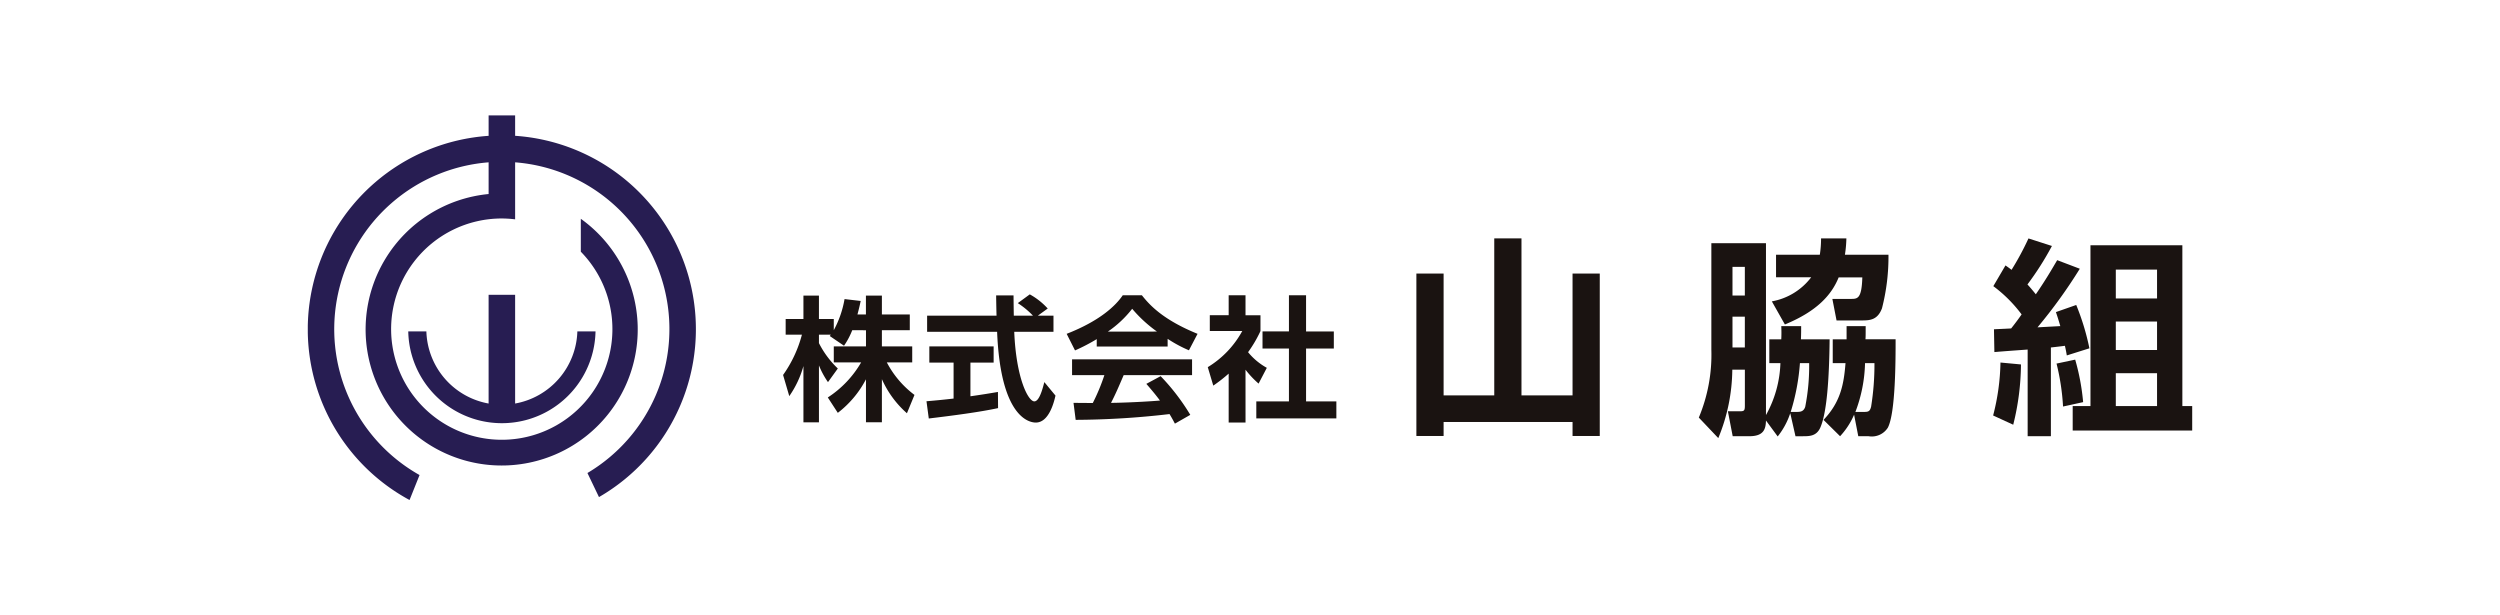 <svg id="logo_header" xmlns="http://www.w3.org/2000/svg" xmlns:xlink="http://www.w3.org/1999/xlink" width="325" height="80" viewBox="0 0 325 80">
  <defs>
    <clipPath id="clip-path">
      <rect id="長方形_1606" data-name="長方形 1606" width="244.974" height="49.998" fill="none"/>
    </clipPath>
  </defs>
  <rect id="長方形_1605" data-name="長方形 1605" width="325" height="80" fill="#fff"/>
  <g id="グループ_3" data-name="グループ 3" transform="translate(40.013 15.002)">
    <g id="グループ_2" data-name="グループ 2" transform="translate(0 0)" clip-path="url(#clip-path)">
      <g id="グループ_27" data-name="グループ 27">
        <path id="パス_613" data-name="パス 613" d="M17.646,12.854V26.99a9.829,9.829,0,0,1-8.09-9.373H7.2a12.175,12.175,0,0,0,24.345,0H29.183a9.825,9.825,0,0,1-8.09,9.373V12.854Z" transform="translate(5.86 10.467)" fill="#271d52"/>
        <path id="パス_614" data-name="パス 614" d="M26.954,2.656V0H23.507V2.656A25.216,25.216,0,0,0,13.228,50l1.3-3.246A21.757,21.757,0,0,1,23.507,6.1v4.122a17.687,17.687,0,1,0,11.986,3.219v4.278A14.384,14.384,0,1,1,25.23,13.4a14.6,14.6,0,0,1,1.724.112V6.1a21.748,21.748,0,0,1,9.4,40.389l1.5,3.13a25.2,25.2,0,0,0-10.9-46.966" fill="#271d52"/>
      </g>
      <path id="パス_615" data-name="パス 615" d="M82.97,13.384V29.223h6.586V8.812h3.538V29.223h6.639V13.384h3.538V34.5H99.733V32.68H82.97V34.5H79.432V13.384Z" transform="translate(64.685 7.176)" fill="#1a1311"/>
      <path id="パス_616" data-name="パス 616" d="M108.4,32.488c-.027,1.061-.245,2.041-2.148,2.041h-2.177l-.626-3.239h1.5c.6,0,.708-.054.708-.735V25.875h-1.633a23.722,23.722,0,0,1-1.823,8.9l-2.531-2.667A21.163,21.163,0,0,0,101.3,23.29V9.439h7.1V31.781a14.774,14.774,0,0,0,1.878-6.749h-1.442v-3.1h1.553a16.958,16.958,0,0,0,0-1.713h2.585c0,.706,0,1.005-.029,1.713h3.73c-.056,5.144-.356,9.58-1.226,11.512-.49,1.061-1.361,1.089-2.232,1.089h-.98l-.68-2.994a9.727,9.727,0,0,1-1.633,3.021Zm-4.353-16.246h1.606V12.514h-1.606Zm0,6.748h1.606v-4h-1.606ZM115.4,10.936a13.451,13.451,0,0,0,.161-2.123h3.293a15.819,15.819,0,0,1-.19,2.123h5.661a26.84,26.84,0,0,1-.844,6.967c-.572,1.524-1.578,1.577-2.638,1.577h-3.268l-.544-2.8h2.395c.871,0,1.417,0,1.5-2.8h-3.075c-.925,2.288-2.829,4.411-6.992,6.123L109.163,17a8.221,8.221,0,0,0,5.116-3.132h-4.57V10.936Zm-3.1,20.437c.57,0,.98-.027,1.2-.653a27.435,27.435,0,0,0,.515-5.688h-1.2a28.058,28.058,0,0,1-1.2,6.341Zm9.061-11.156c0,1.252,0,1.386-.027,1.713h3.919c0,2.585,0,9.553-1.007,11.485a2.468,2.468,0,0,1-2.5,1.116H120.4l-.544-2.8a9.744,9.744,0,0,1-1.822,2.8l-2.152-2.123c2.177-2.286,2.64-4.545,2.858-7.375h-1.66v-3.1h1.8V20.216Zm-.327,11.156c.653,0,.871-.027,1.034-.68a34.509,34.509,0,0,0,.435-5.661h-1.225a18.981,18.981,0,0,1-1.252,6.341Z" transform="translate(81.163 7.176)" fill="#1a1311"/>
      <path id="パス_617" data-name="パス 617" d="M124.377,25.2a33.214,33.214,0,0,1-1.007,7.836l-2.613-1.2a29.13,29.13,0,0,0,.953-6.885Zm-3.511-4.572c.463-.027,1.277-.054,2.232-.109.354-.435.953-1.225,1.361-1.823a18,18,0,0,0-3.676-3.674l1.58-2.694c.435.3.572.408.789.572a36.755,36.755,0,0,0,2.2-4.082l3.048.98A38.251,38.251,0,0,1,125.22,14.8c.19.218.406.435,1.087,1.279,1.308-1.905,2.123-3.32,2.778-4.436l2.939,1.116a66.064,66.064,0,0,1-5.5,7.62c.41-.027,2.478-.136,2.966-.163-.245-.844-.352-1.17-.57-1.823l2.64-.925a31.516,31.516,0,0,1,1.713,5.634l-2.937.925c-.082-.463-.082-.517-.247-1.252-.381.054-1.549.191-1.823.218V34.53h-3.021V23.263c-2.992.218-3.318.245-4.325.327Zm10.559,3.946a29.338,29.338,0,0,1,1.034,5.525l-2.613.572A29.951,29.951,0,0,0,129,25.087ZM133.41,9.71h11.947v20.9h1.279v3.184H131.1V30.609h2.311Zm3.295,6.913h5.361V12.867h-5.361Zm0,6.695h5.361v-3.7h-5.361Zm0,7.292h5.361V26.339h-5.361Z" transform="translate(98.337 7.176)" fill="#1a1311"/>
      <path id="パス_618" data-name="パス 618" d="M43.046,17.413a9.864,9.864,0,0,1-1.07,2.016L40.12,18.166c.069-.087.1-.122.14-.176H38.717v1.1A12.1,12.1,0,0,0,41.17,22.39l-1.279,1.771a10.877,10.877,0,0,1-1.174-2.174v7.4H36.7V22.074a12.875,12.875,0,0,1-1.84,3.908l-.806-2.751a16.121,16.121,0,0,0,2.451-5.242H34.39V15.958H36.7V12.91h2.016v3.048h1.929v1.455a13.18,13.18,0,0,0,1.4-4.048l2.1.245c-.105.49-.192.893-.421,1.753h1.1V12.91H46.9v2.453h3.627v2.05H46.9v2.1h3.943V21.6h-3.3a12.539,12.539,0,0,0,3.594,4.224l-.982,2.384A12.85,12.85,0,0,1,46.9,23.774v5.608h-2.07v-5.59a13.139,13.139,0,0,1-3.661,4.363l-1.3-2A13.46,13.46,0,0,0,44.2,21.6H40.646V19.516h4.186v-2.1Z" transform="translate(27.733 10.513)" fill="#1a1311"/>
      <path id="パス_619" data-name="パス 619" d="M44.33,26.719c1.018-.087,2-.174,3.523-.35V21.69H44.7v-2.1h8.359v2.1H50.043v4.382c1.49-.21,2.629-.4,3.576-.561l.016,2.1c-2.453.526-5.8.963-9.006,1.35ZM58.807,15.592h2.032v2.1h-5.1c.243,6.011,1.805,9.043,2.611,9.043.631,0,1.051-1.524,1.3-2.506L61.1,25.984c-.174.771-.824,3.505-2.56,3.505-.927,0-4.59-.789-5.028-11.8h-9.1v-2.1h9.025c-.018-.49-.051-2.261-.051-2.629h2.261c0,.281.015,1.508.033,2.629h2.489A10.724,10.724,0,0,0,56.2,13.962l1.559-1.139a9.084,9.084,0,0,1,2.331,1.84Z" transform="translate(36.1 10.442)" fill="#1a1311"/>
      <path id="パス_620" data-name="パス 620" d="M58.284,18.587a24.266,24.266,0,0,1-2.823,1.471L54.374,17.9c4.26-1.664,6.345-3.611,7.292-5.013h2.487c.945,1.194,2.665,3.155,7.237,5.013L70.269,20.04a17.115,17.115,0,0,1-2.769-1.49v1H58.284ZM68.446,29.575c-.19-.352-.316-.613-.7-1.245a108.278,108.278,0,0,1-12.2.753l-.281-2.208c.227,0,2.1.018,2.506.018a25.734,25.734,0,0,0,1.508-3.627H55.076V21.214h15.6v2.052H61.787c-.666,1.559-1.1,2.558-1.647,3.609.562,0,3.489-.069,6.363-.3-.386-.526-.842-1.1-1.771-2.172l1.858-1a27.972,27.972,0,0,1,3.855,5.029Zm-2.33-11.969a17.369,17.369,0,0,1-3.224-2.963,13.95,13.95,0,0,1-3.155,2.963Z" transform="translate(44.279 10.496)" fill="#1a1311"/>
      <path id="パス_621" data-name="パス 621" d="M69.392,29.433H67.2V23.072a19.965,19.965,0,0,1-2,1.56l-.717-2.4a12.468,12.468,0,0,0,4.485-4.7H64.747v-2.05H67.2V12.89h2.19v2.595h1.945v2.05a16.417,16.417,0,0,1-1.613,2.751,8.368,8.368,0,0,0,2.437,2.034l-1.07,2.05a12.37,12.37,0,0,1-1.7-1.805ZM75.035,12.89h2.226v4.7h3.609v2.224H77.261v6.871H81.2v2.208H70.793V26.683h4.242V19.812H71.6V17.587h3.436Z" transform="translate(52.514 10.496)" fill="#1a1311"/>
    </g>
  </g>
</svg>
